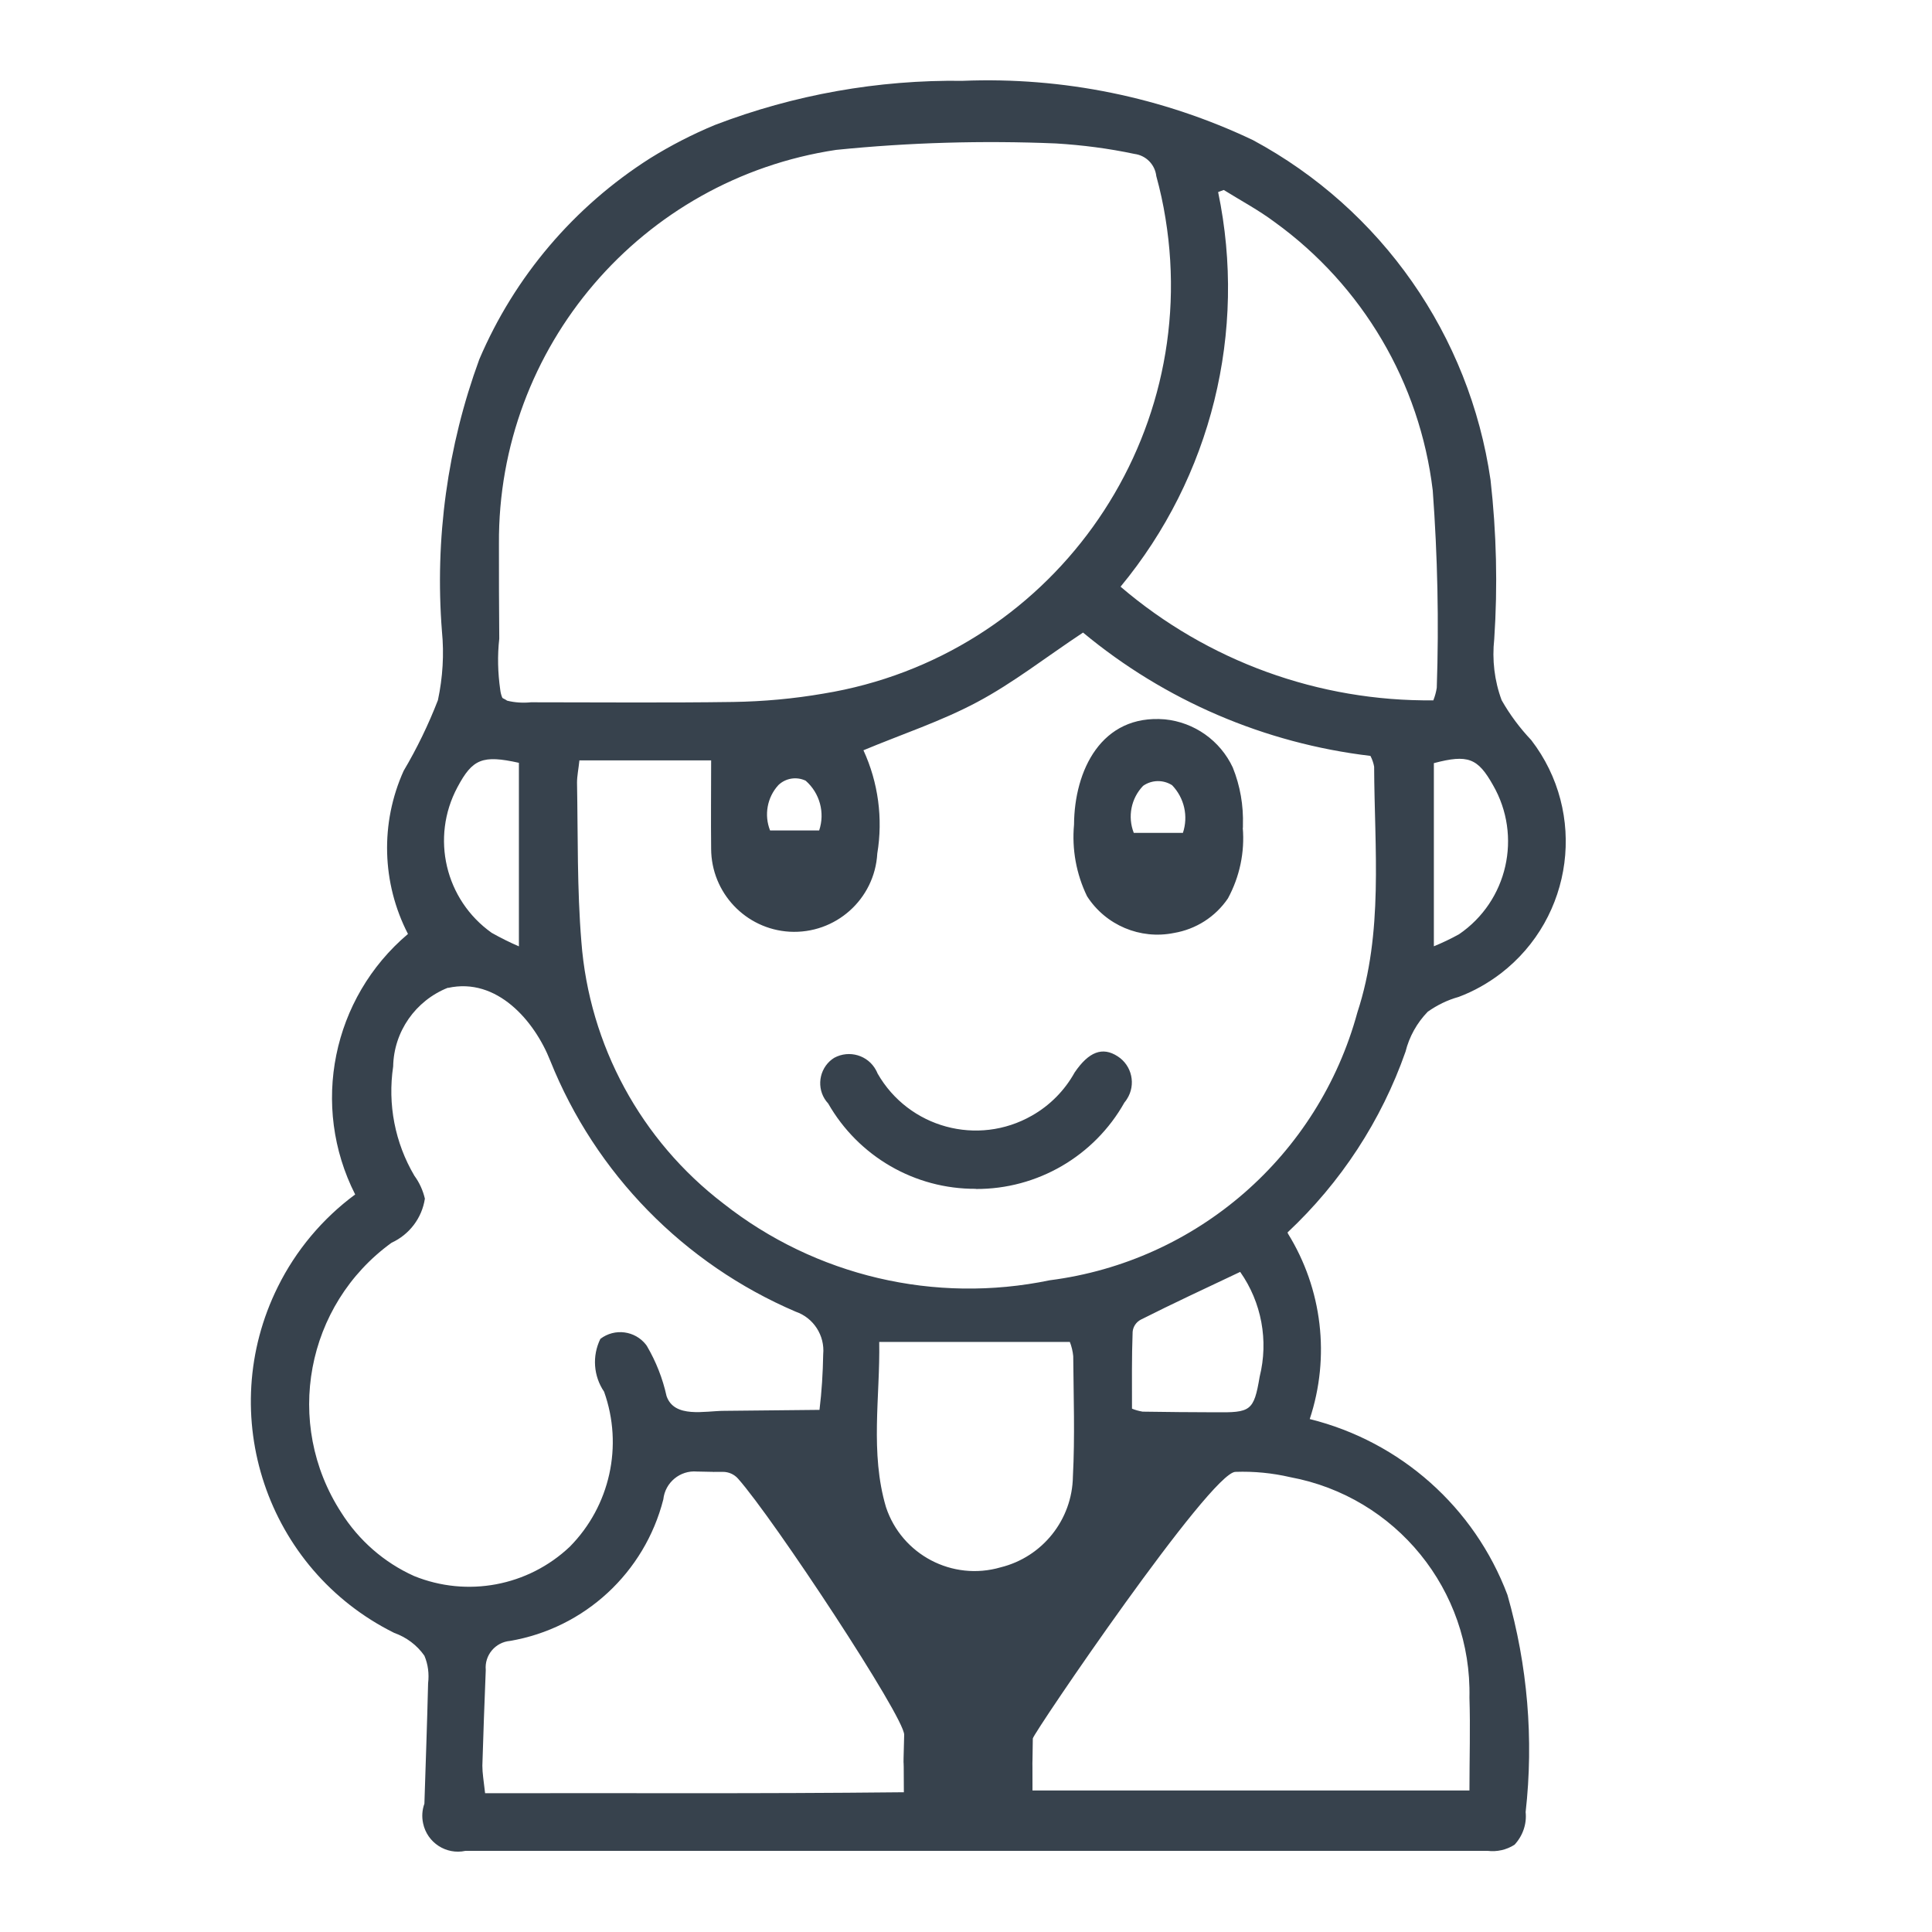 <svg xmlns="http://www.w3.org/2000/svg" width="1200px" height="1200px" viewBox="0 0 1200 1200" fill="#37424d">
  <path d="M799.9,766.1c21.4,34.5,26.4,76.7,13.6,115.3,56.4,14,102.3,54.8,122.8,109.2,12.5,43.8,16.4,89.6,11.3,134.9.8,7.4-1.8,14.8-6.9,20.3-5,3.2-10.9,4.5-16.7,3.8H289.1c-12,2.6-23.8-5.1-26.3-17.1-.9-4.1-.6-8.3.8-12.2.8-25.1,1.7-49.9,2.3-74.8.7-5.8,0-11.7-2.3-17.1-4.6-6.6-11.2-11.5-18.8-14.2-79.3-39.4-111.6-135.7-72.2-215,11.2-22.6,27.7-42.3,48-57.3-27.9-55-14.3-122,32.8-161.8-16.3-31.6-17.3-68.9-2.7-101.3,8.3-14,15.4-28.7,21.3-43.9,3-14.1,3.9-28.5,2.5-42.8-4.5-57.3,3.4-114.9,23.2-168.9,21.9-51.4,58.9-94.9,106.1-124.9,12.9-8,26.3-14.9,40.3-20.7,49.1-18.8,101.3-28.1,153.9-27.4,62.2-2.5,124,10.1,180.2,36.8,79.9,43,134.6,121.3,147.6,211.1,3.7,32.8,4.5,65.8,2.3,98.8-1.4,12.9.1,25.9,4.6,38,5.1,9,11.3,17.3,18.4,24.8,34.8,45.2,26.3,110.1-18.9,144.9-8,6.1-16.8,11.1-26.2,14.6-6.9,1.9-13.4,5.1-19.2,9.2-6.7,6.9-11.5,15.5-13.8,24.8-15,42.8-40.2,81.3-73.3,112.3,0,.2.2.2.2.4ZM359.9,472.1c-.6,5.8-1.5,9.8-1.5,14,.6,33,0,66,2.7,98.8,4.9,64.3,37,123.5,88.3,162.7,57.2,45,131.3,62.4,202.6,47.6,91.5-11.7,166.9-77.4,191.1-166.4,16.3-49.7,10.6-101.5,10.4-152.6-.4-2.3-1.2-4.6-2.3-6.7-65.7-7.8-127.7-34.4-178.5-76.6-23.4,15.5-43.4,31.3-65.8,43.2-22.3,11.9-46.4,19.8-70.6,29.9,9.2,20,12.2,42.4,8.6,64.1-1.6,28.5-26,50.2-54.5,48.6-27.3-1.6-48.6-24.2-48.7-51.5-.2-18,0-36.1,0-54.9h-81.9ZM312.1,433.5c.4.4,1.3.6,2.9,1.7,4.8,1.2,9.9,1.5,14.8,1,42,0,83.9.4,125.7-.2,18.8-.3,37.5-2,56-5.2,140.2-22.9,235.3-155,212.4-295.2-1.4-8.8-3.3-17.5-5.7-26.2-.8-7.2-6.4-12.9-13.6-13.8-16-3.4-32.3-5.5-48.7-6.5-45.6-1.9-91.2-.6-136.6,4-120.9,18.2-210.2,122.4-209.4,244.7,0,19,0,39.5.2,58.9-1.2,10.6-.9,21.2.6,31.7.2,1.7.6,3.4,1.3,5ZM278.2,613.5c-20.1,8-33.6,27.2-34,48.9-3.5,23.5,1.1,47.4,13.2,67.9,3.1,4.2,5.3,9.1,6.5,14.2-1.8,12-9.6,22.3-20.7,27.4-53.3,38.6-67.1,112.2-31.3,167.5,10.9,17.3,26.6,31.1,45.3,39.5,33,13.4,70.8,6.3,96.7-18.2,25-25.3,33.3-62.7,21.3-96.3-6.6-9.7-7.5-22.2-2.3-32.8,8.9-6.8,21.6-5.1,28.4,3.7.2.3.4.6.6.9,5.6,9.6,9.7,20,12.1,30.9,4.8,14,24,9.2,35.7,9.2l59.3-.6c1.4-11.4,2.1-22.9,2.3-34.5,1.1-11.7-6-22.7-17.1-26.5-69.4-29.7-124.3-85.7-152.4-155.8-9.8-24.9-33.2-52-63.5-45.3ZM641.2,1112.1h271.5c0-20.3.6-39,0-57.6,1.5-66.8-45.6-124.8-111.3-137-11.2-2.6-22.6-3.7-34-3.3-15.2-.2-125.7,162.5-125.9,165.6-.4,30.9-.2-.6-.2,32.4ZM301.4,1113.8c96.3-.2,163.5.4,260-.6,0-34.9-.6-3.1.2-35.7.2-10.9-81-134.1-103.2-159.1-2.4-2.7-5.8-4.2-9.4-4.2-15.9,0,6.9.2-16.1-.2-10.5-.9-19.8,6.8-20.9,17.3-11.6,45.5-48.9,80-95.2,87.9-9.1.8-15.9,8.8-15.1,18,0,.1,0,.3,0,.4-.8,19.6-1.5,39.5-2.1,59.1,0,4.6.8,9.2,1.7,17.1ZM890.3,434.9c1-2.5,1.7-5.1,2.1-7.7,1.4-40.9.5-81.8-2.5-122.6-8-66.8-43.6-127.2-98.1-166.6-10-7.5-21.1-13.4-31.7-20-1,.4-2.3.8-3.5,1.3,18.1,86.7-4.2,176.9-60.6,245.1,54.1,46.3,123.2,71.4,194.4,70.6ZM546.1,833.6c.6,33.8-5.8,68.7,4.2,102.5,9.8,29.6,41.3,46.1,71.2,37.4,26-6.4,44.5-29.6,44.9-56.4,1.3-24.8.4-49.9.2-74.8-.3-3-1-6-2.1-8.8h-118.4ZM703,874.9c2.1.9,4.4,1.5,6.7,1.9,15,.2,30.1.4,45.1.4,21.9.2,24-.6,27.6-22.1,5.6-22.4,1.2-46.2-12.1-65.1-21.5,10.2-41.8,19.6-61.8,29.7-2.8,1.5-4.7,4.3-5,7.5-.6,15.9-.4,31.5-.4,47.8h0ZM322.3,473.8c-22.6-5-28.8-2.5-38.2,15.2-16.7,31.2-7.6,69.9,21.3,90.4,5.5,3.1,11.1,5.9,16.9,8.4v-114ZM890.5,587.8c5.4-2.2,10.6-4.7,15.7-7.5,30.2-20.6,39.4-61,21.1-92.7-9.4-16.7-15.5-19.2-36.7-13.6v113.8ZM508.8,515.8c3.7-11,.4-23.2-8.4-30.9-5.7-2.7-12.4-1.6-16.9,2.7-7,7.6-9,18.6-5.2,28.2h30.5ZM771.9,514.1c1.3,15.2-1.9,30.4-9.2,43.9-7.8,11.5-19.9,19.2-33.6,21.5-20.9,4.2-42.3-4.8-53.9-22.8-6.7-13.8-9.5-29.2-8.1-44.5.2-33.6,16.9-68.7,56.4-65.4,18.3,1.8,34.4,13.2,42.2,29.9,4.6,11.4,6.7,23.6,6.3,35.9v1.5ZM734.7,517.4c3.5-10.4.9-21.8-6.7-29.7-5.5-3.5-12.6-3.4-18,.4-7.5,7.8-9.7,19.2-5.8,29.2h30.5,0ZM606.1,738.4c-37.9.2-72.9-20.1-91.7-53-7-7.5-6.5-19.3,1-26.3.9-.8,1.8-1.5,2.8-2.1,9.3-5,20.9-1.6,25.9,7.7.4.7.7,1.4,1,2.1,19.3,33.7,62.2,45.4,95.9,26.1,11.1-6.3,20.3-15.6,26.5-26.8,8.8-12.9,17.3-16.1,26.7-10,8.9,5.7,11.5,17.6,5.8,26.5-.5.8-1,1.5-1.6,2.2-18.7,33.3-54.1,53.9-92.3,53.7h0Z" />
</svg>